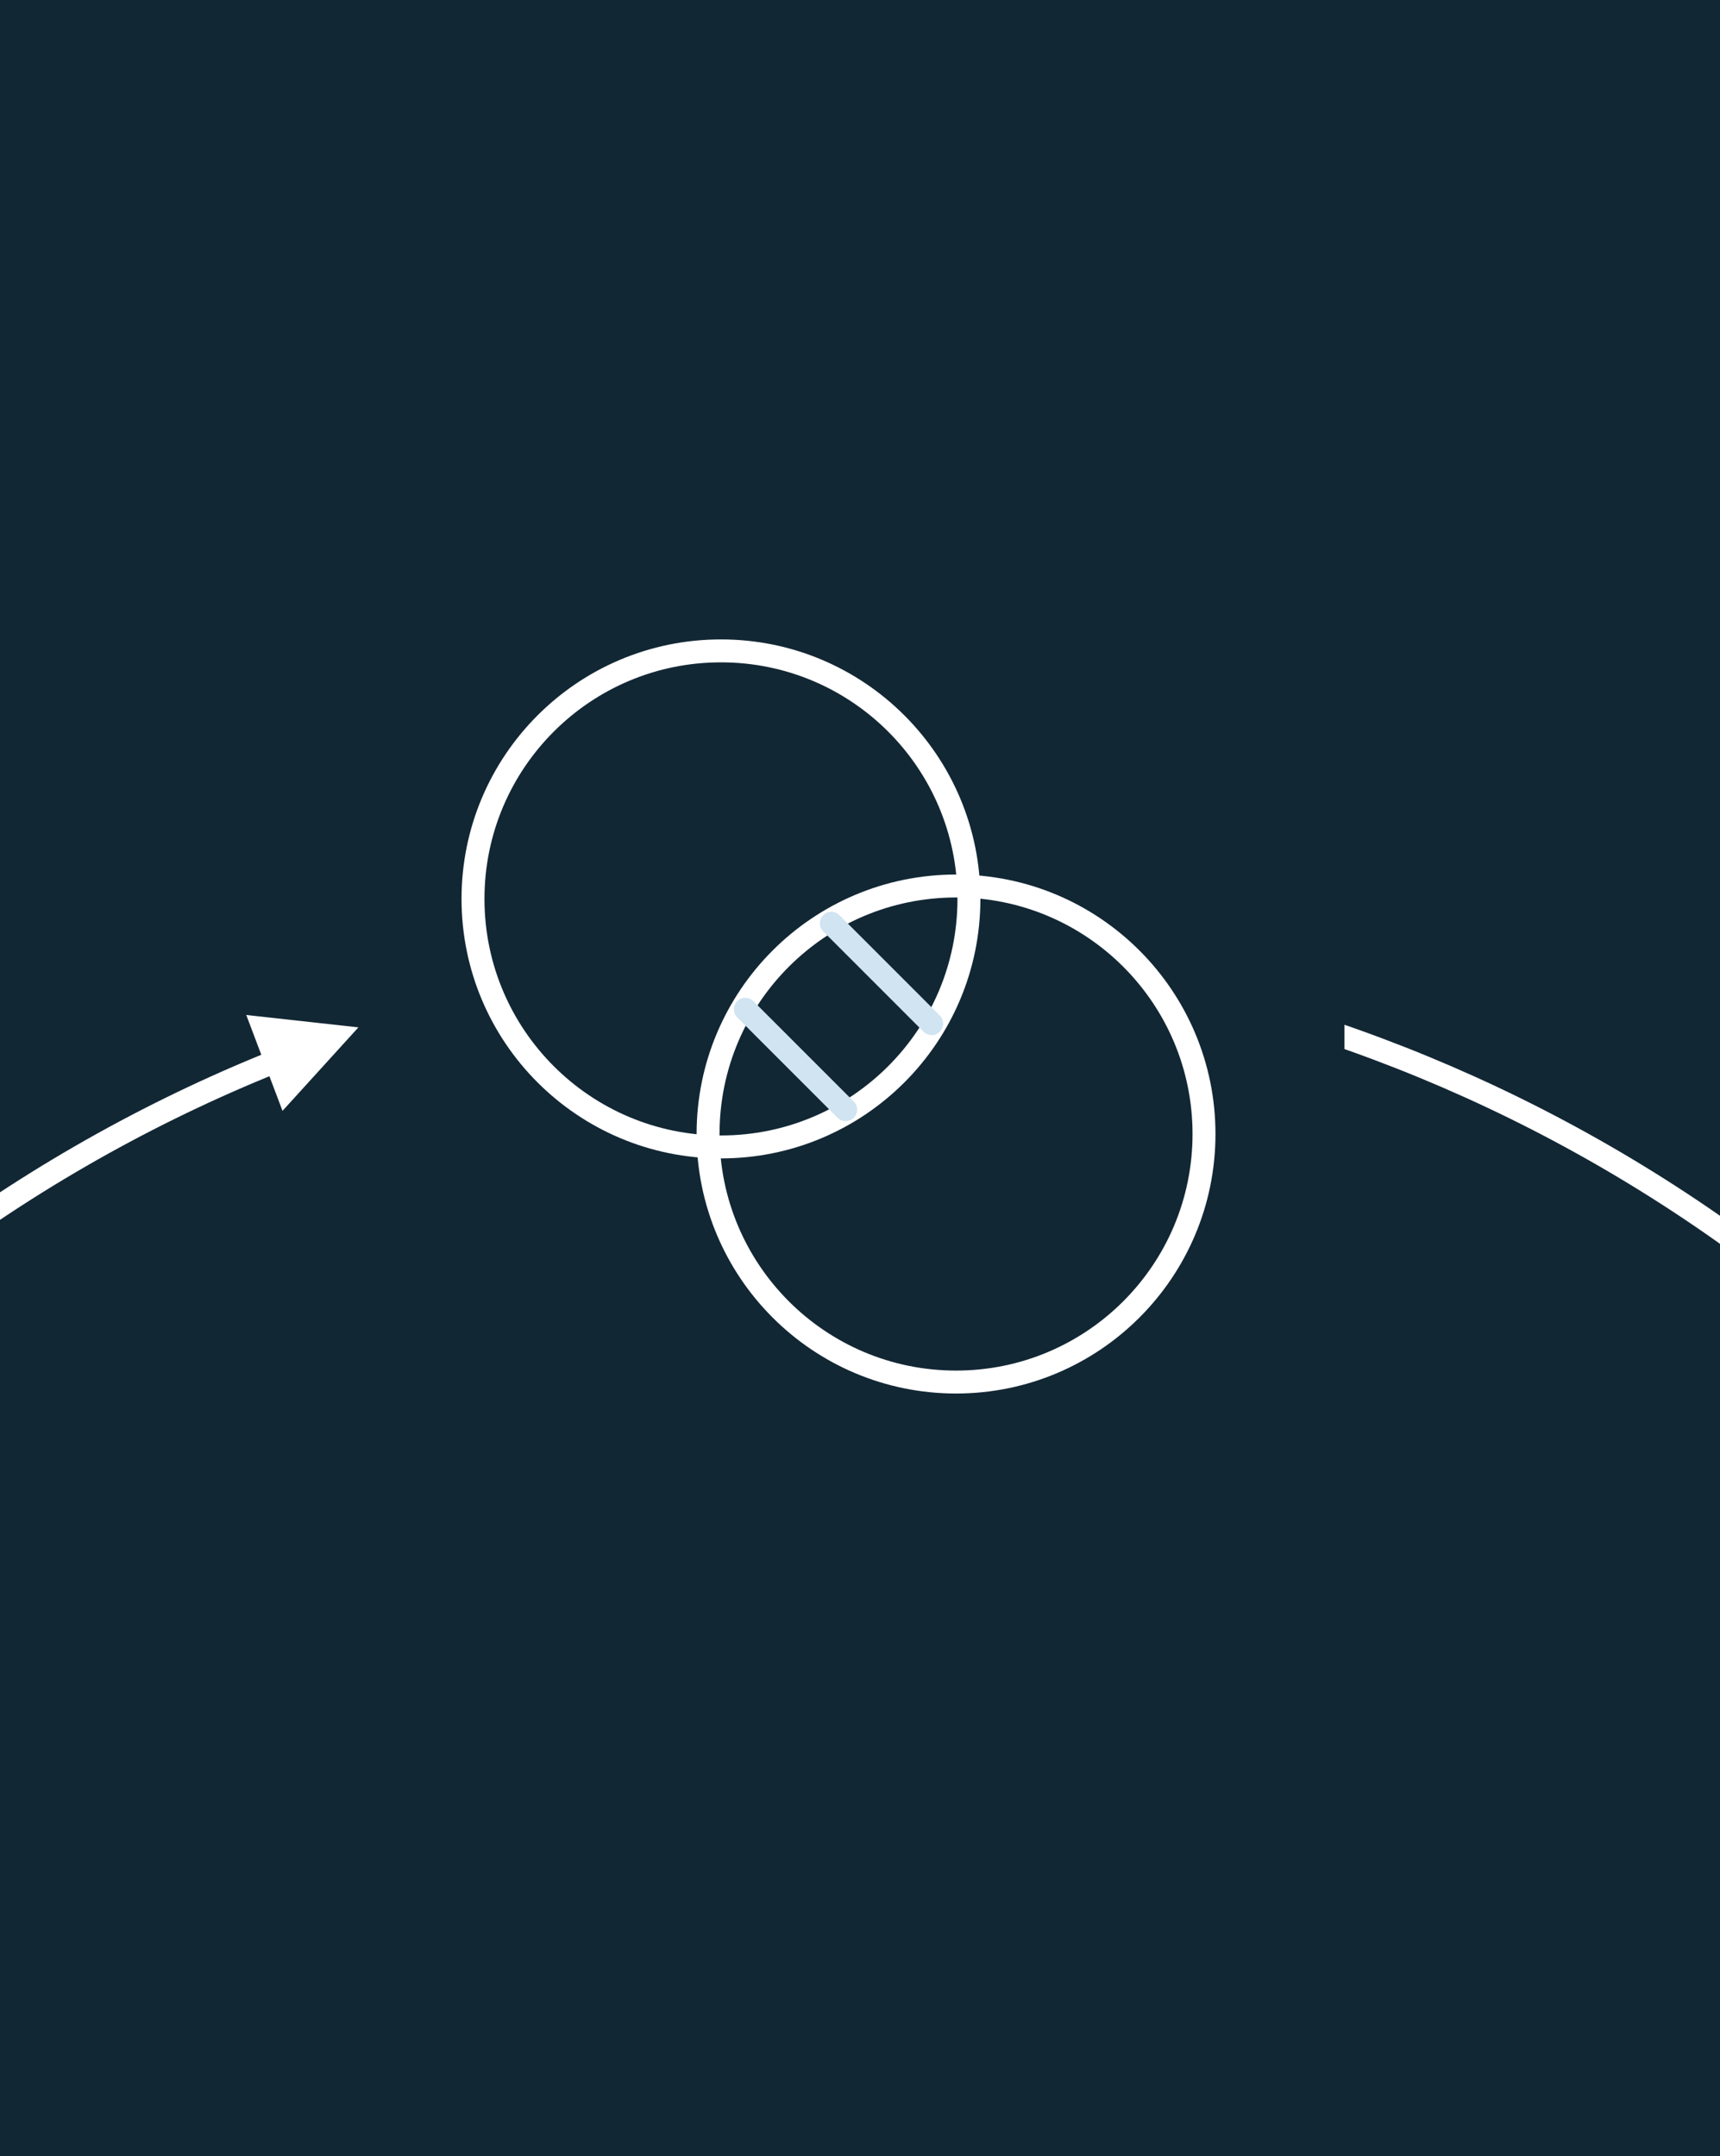 <svg width="600" height="752" viewBox="0 0 600 752" fill="none" xmlns="http://www.w3.org/2000/svg">
<rect x="0" y="0" width="600" height="752" fill="#808080" stroke="none"/>
<g clip-path="url(#clip0_4771_4426)">
<rect width="600" height="752" fill="#122734"/>
<circle cx="293.944" cy="863.816" r="531.81" stroke="white" stroke-width="8"/>
<rect x="114" y="222" width="355" height="322" fill="#122734"/>
<rect x="-371" y="671.078" width="402.821" height="404.749" fill="#122734"/>
<path d="M251.5 400C299.273 400 338 361.273 338 313.5C338 265.727 299.273 227 251.5 227C203.727 227 165 265.727 165 313.5C165 361.273 203.727 400 251.5 400Z" stroke="white" stroke-width="8" stroke-linecap="round" stroke-linejoin="round"/>
<path d="M333.5 482C381.273 482 420 443.273 420 395.5C420 347.727 381.273 309 333.5 309C285.727 309 247 347.727 247 395.5C247 443.273 285.727 482 333.5 482Z" stroke="white" stroke-width="8" stroke-linecap="round" stroke-linejoin="round"/>
<path d="M260 352L295 387" stroke="#D0E4F2" stroke-width="8" stroke-linecap="round" stroke-linejoin="round"/>
<path d="M290 322L325 357" stroke="#D0E4F2" stroke-width="8" stroke-linecap="round" stroke-linejoin="round"/>
<path d="M125.024 358.304L98.551 387.422L85.908 353.986L125.024 358.304Z" fill="white"/>
</g>
<defs>
<clipPath id="clip0_4771_4426">
<rect width="600" height="752" fill="white"/>
</clipPath>
</defs>
</svg>
